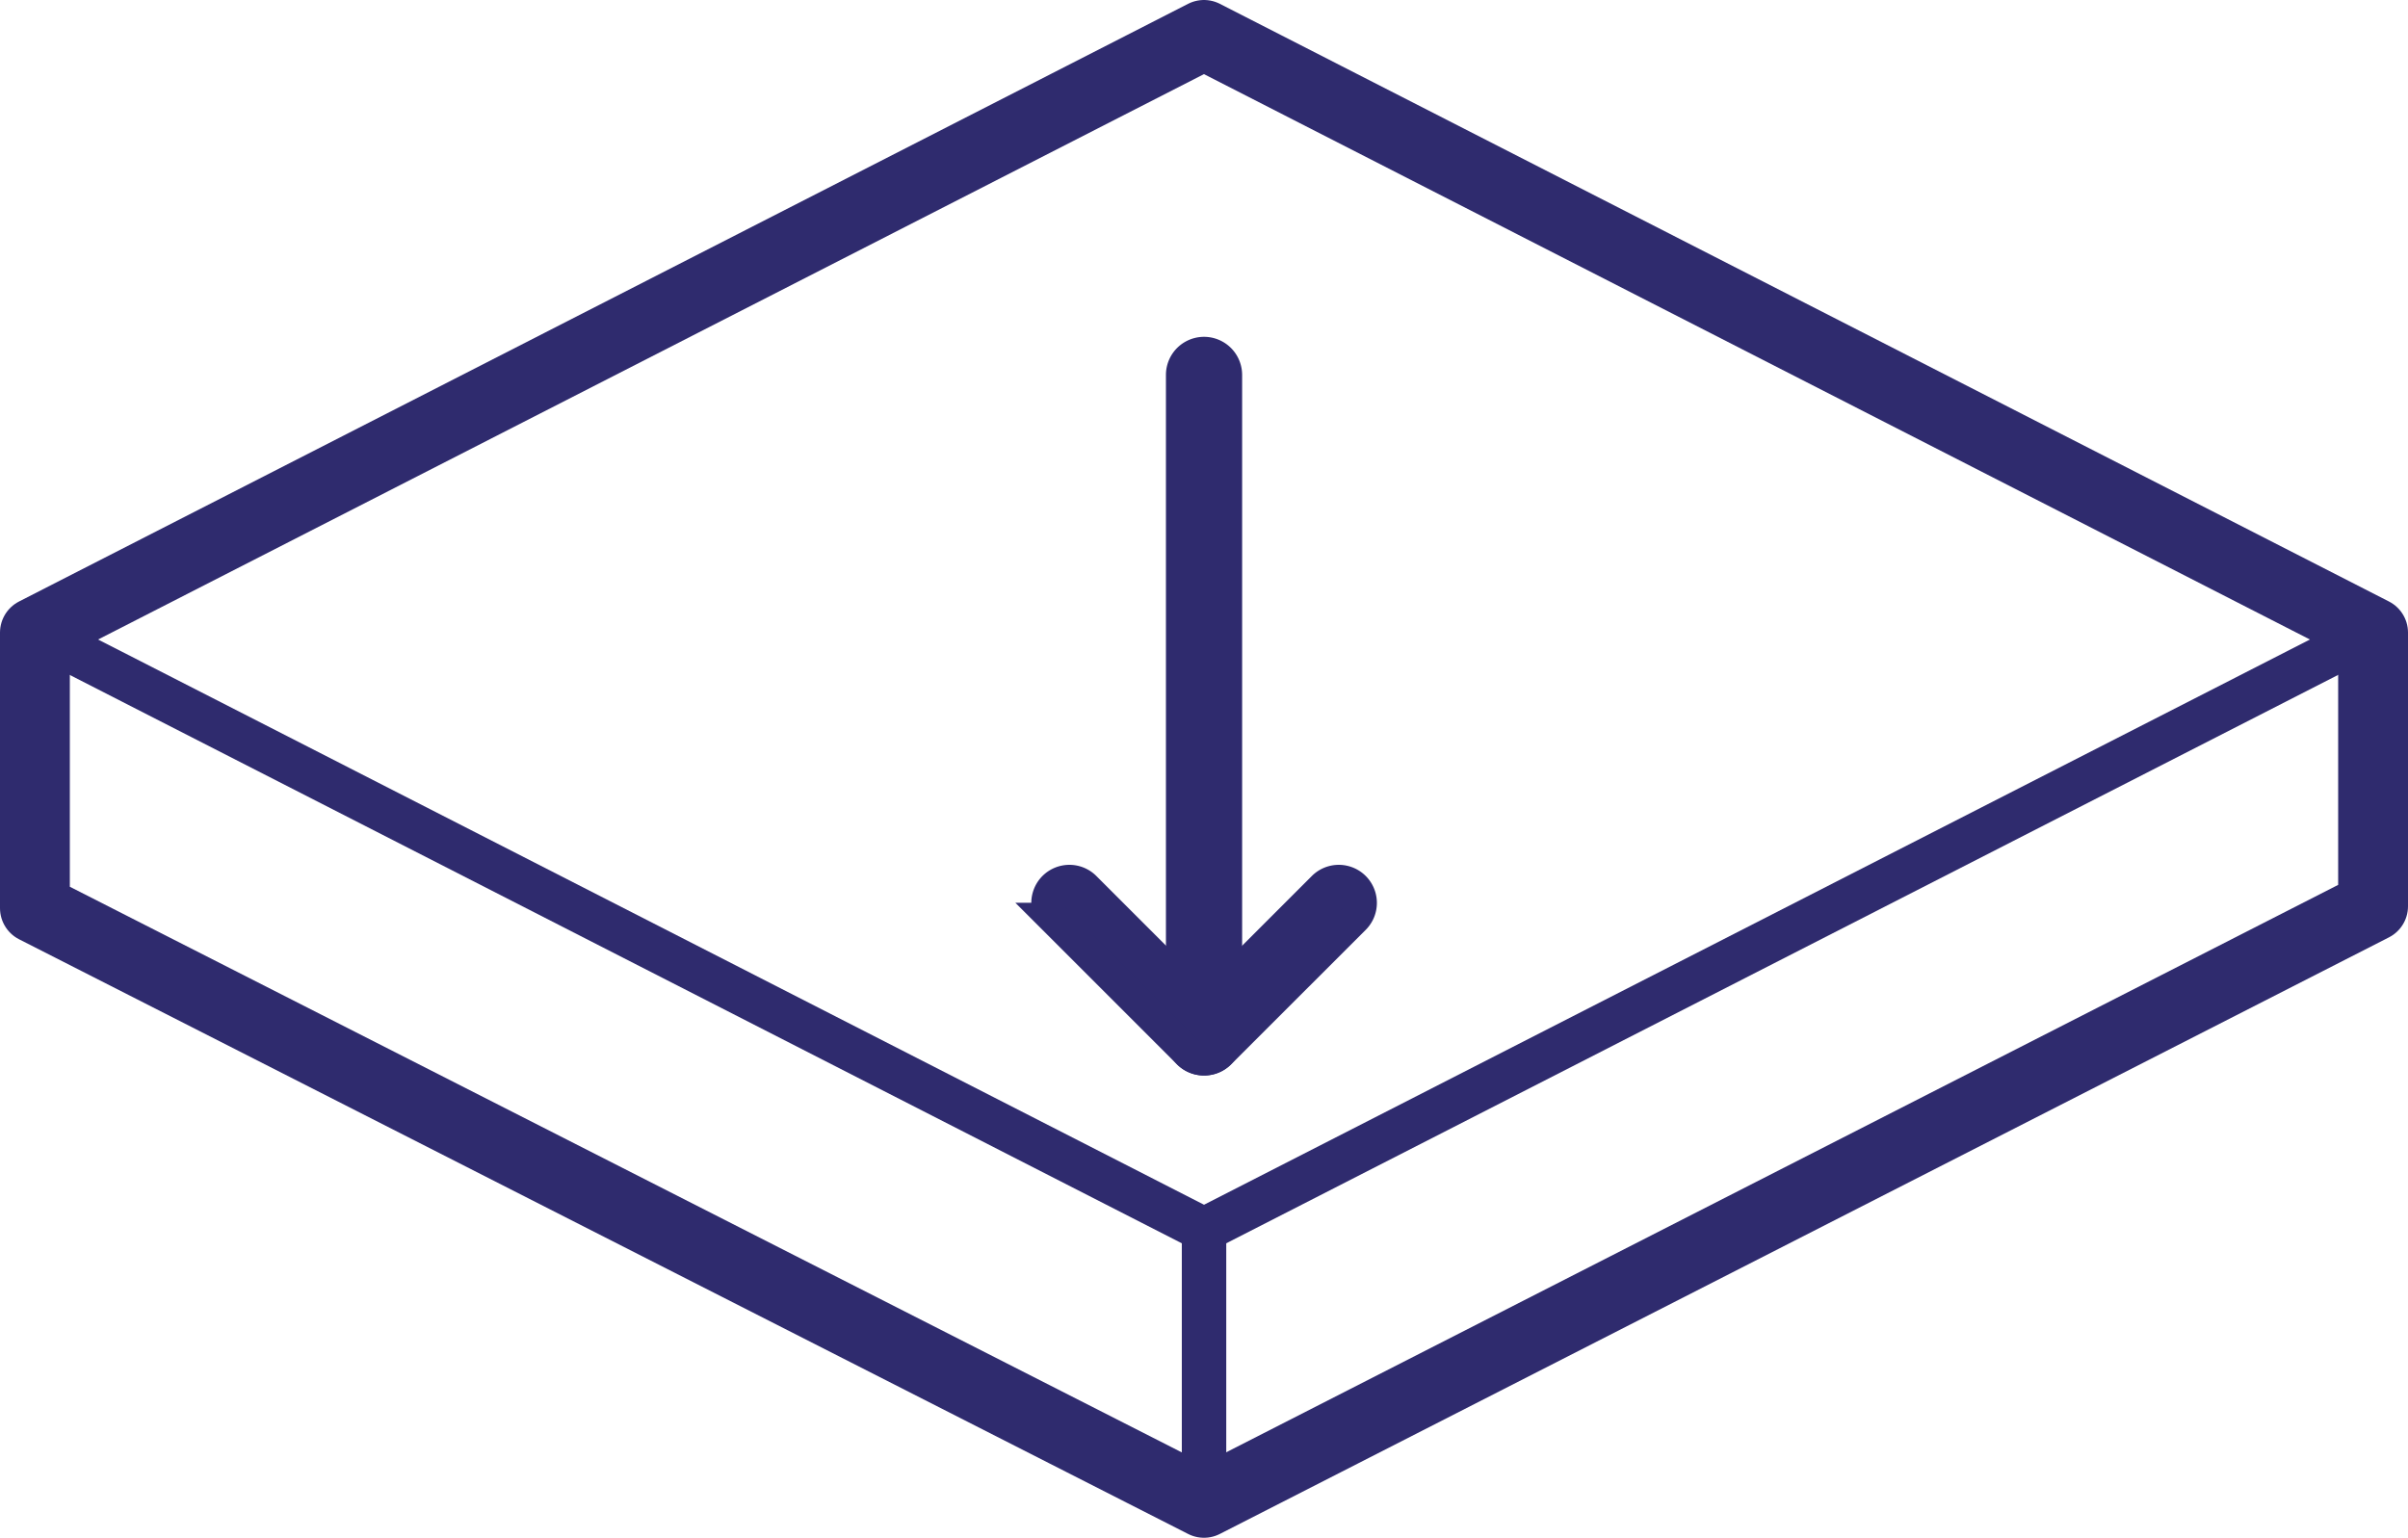 <svg id="Vrstva_1" data-name="Vrstva 1" xmlns="http://www.w3.org/2000/svg" viewBox="0 0 379.27 242.24"><defs><style>.cls-1,.cls-2{fill:#2f2b6e;}.cls-2,.cls-3{stroke:#2f2b6e;}.cls-2{stroke-miterlimit:10;stroke-width:5px;}.cls-3{fill:none;stroke-linecap:round;stroke-linejoin:round;stroke-width:11px;}</style></defs><title>ostre rohy</title><path class="cls-1" d="M1564.12,816.88a3.49,3.49,0,0,1-1.59-.38l-184.13-94.12a3.5,3.5,0,0,1,0-6.23L1562.52,622a3.5,3.5,0,0,1,3.19,0l184.13,94.13a3.5,3.5,0,0,1,0,6.23L1565.71,816.5A3.49,3.49,0,0,1,1564.12,816.88Zm-176.44-97.62,176.44,90.19,176.44-90.19-176.44-90.19Z" transform="translate(-1374.48 -619.67)"/><path class="cls-1" d="M1564.12,860.18a3.49,3.49,0,0,1-1.59-.38l-184.13-94.12a3.5,3.5,0,0,1,3.19-6.23l182.54,93.31,182.54-93.31a3.5,3.5,0,1,1,3.19,6.23L1565.71,859.8A3.49,3.49,0,0,1,1564.12,860.18Z" transform="translate(-1374.48 -619.67)"/><path class="cls-1" d="M1380,766.06a3.5,3.5,0,0,1-3.5-3.5v-43.3a3.5,3.5,0,0,1,7,0v43.3A3.5,3.5,0,0,1,1380,766.06Z" transform="translate(-1374.48 -619.67)"/><path class="cls-1" d="M1748.25,766.06a3.5,3.5,0,0,1-3.5-3.5v-43.3a3.5,3.5,0,0,1,7,0v43.3A3.5,3.5,0,0,1,1748.25,766.06Z" transform="translate(-1374.48 -619.67)"/><path class="cls-1" d="M1564.12,860.18a3.5,3.5,0,0,1-3.5-3.5v-43.3a3.5,3.5,0,0,1,7,0v43.3A3.5,3.5,0,0,1,1564.12,860.18Z" transform="translate(-1374.48 -619.67)"/><path class="cls-2" d="M1564.12,786.59a3.5,3.5,0,0,1-3.5-3.5V678.73a3.5,3.5,0,0,1,7,0V783.09A3.5,3.5,0,0,1,1564.12,786.59Z" transform="translate(-1374.48 -619.67)"/><path class="cls-2" d="M1564.12,786.59a3.49,3.49,0,0,1-2.47-1l-21.21-21.21a3.5,3.5,0,1,1,4.95-4.95l18.74,18.74,18.74-18.74a3.5,3.5,0,1,1,4.95,4.95l-21.22,21.21A3.49,3.49,0,0,1,1564.12,786.59Z" transform="translate(-1374.48 -619.67)"/><polygon class="cls-3" points="5.5 99.65 189.63 5.5 373.77 99.65 373.77 142.76 189.63 236.74 5.5 143.06 5.5 99.65"/></svg>